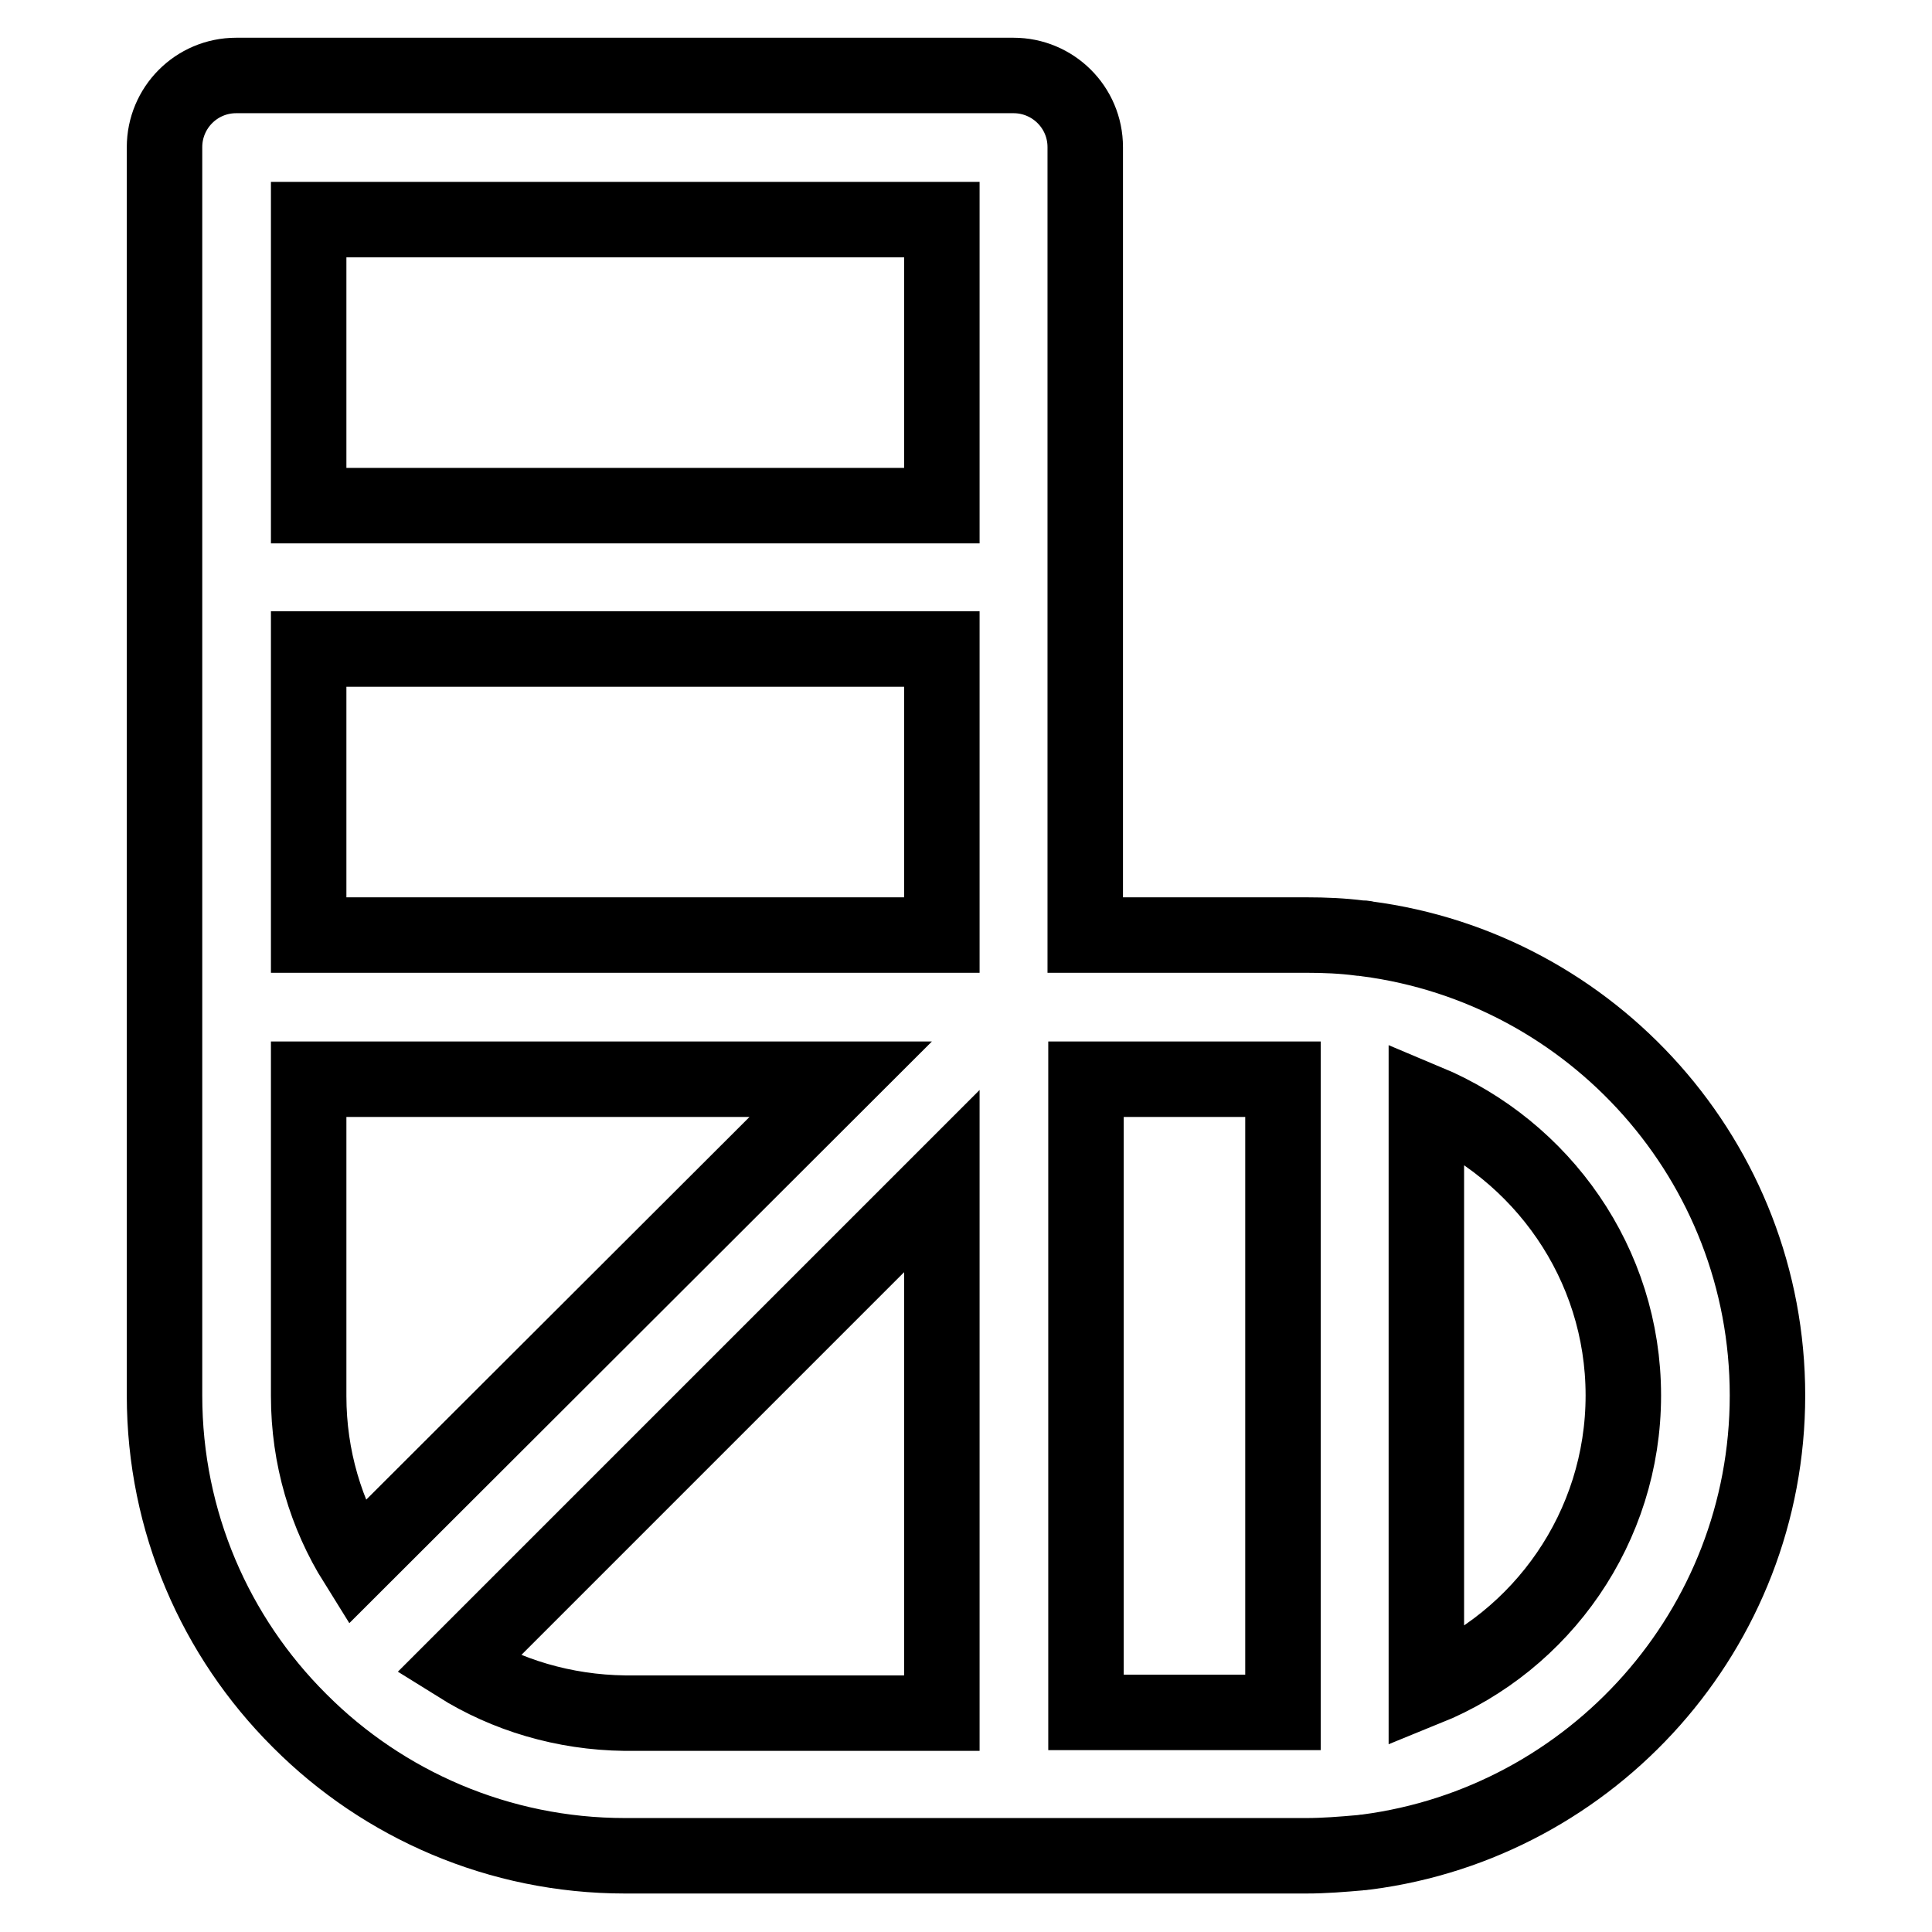<?xml version="1.0" encoding="utf-8"?>
<!-- Svg Vector Icons : http://www.onlinewebfonts.com/icon -->
<!DOCTYPE svg PUBLIC "-//W3C//DTD SVG 1.1//EN" "http://www.w3.org/Graphics/SVG/1.1/DTD/svg11.dtd">
<svg version="1.1" xmlns="http://www.w3.org/2000/svg" xmlns:xlink="http://www.w3.org/1999/xlink" x="0px" y="0px" viewBox="0 0 256 256" enable-background="new 0 0 256 256" xml:space="preserve">
<g> <path stroke-width="10" fill-opacity="0" stroke="#000000"  d="M234.2,184.9c0-31-23.2-56.6-53.1-60.5c-0.3-0.1-0.6-0.1-0.9-0.1c-2.3-0.3-4.7-0.4-7.1-0.4h-29.3V19.5 c0-5.3-4.3-9.5-9.5-9.5h-103c-5.3,0-9.5,4.3-9.5,9.5v165.4c0,16.8,6.8,32,17.8,43c0,0,0.1,0.1,0.1,0.1s0.1,0.1,0.1,0.1 c11,11,26.3,17.8,43,17.8h90.3c2.4,0,4.8-0.2,7.1-0.4c0.3,0,0.6-0.1,0.9-0.1C211,241.5,234.2,215.9,234.2,184.9L234.2,184.9z  M47.2,207.1c-4-6.4-6.3-14-6.3-22.1v-42h70.5L47.2,207.1z M124.8,123.9H40.9V86h83.9V123.9L124.8,123.9z M170,226.9h-26.1V143H170 V226.9z M215.1,184.9c0,17.5-10.8,32.6-26.1,38.8v-77.7C204.3,152.4,215.1,167.4,215.1,184.9L215.1,184.9z M124.8,29.1v37.9H40.9 V29.1H124.8L124.8,29.1z M60.7,220.6l64.1-64.1v70.5h-42C74.7,226.9,67.1,224.6,60.7,220.6L60.7,220.6z"/></g>
</svg>